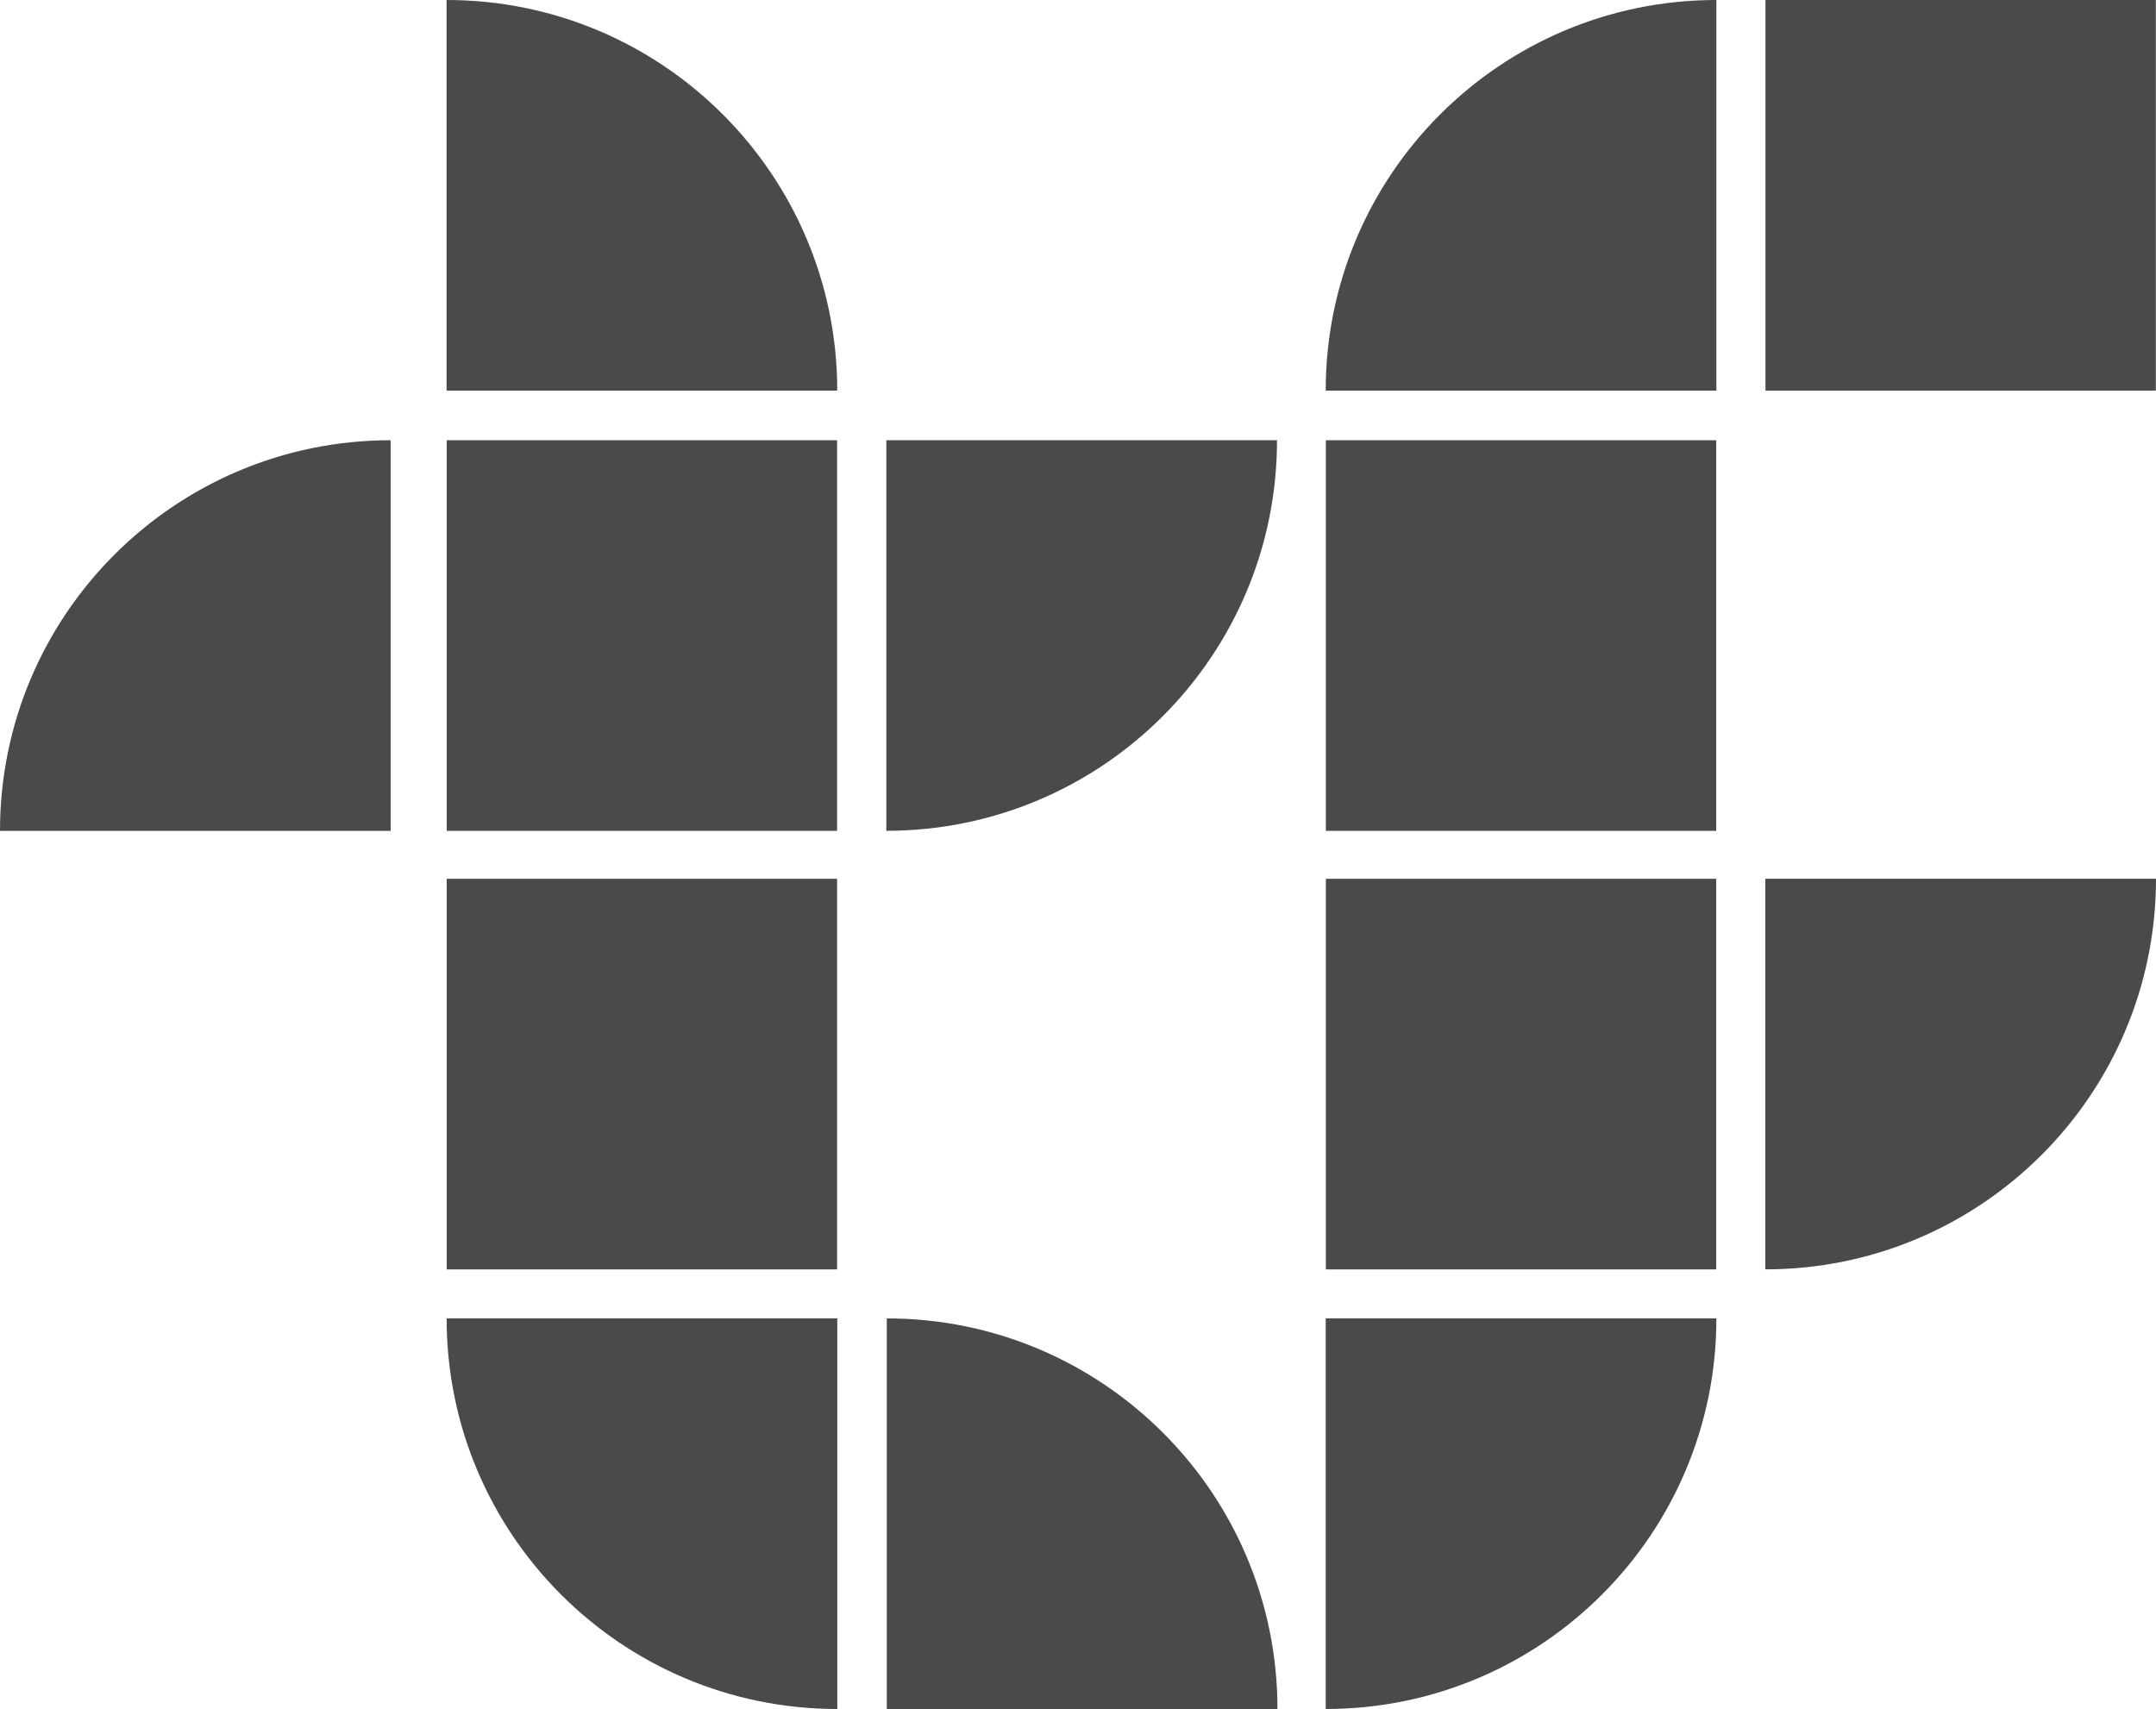 <!-- Generator: Adobe Illustrator 19.1.0, SVG Export Plug-In  -->
<svg version="1.1"
	 xmlns="http://www.w3.org/2000/svg" xmlns:xlink="http://www.w3.org/1999/xlink" xmlns:a="http://ns.adobe.com/AdobeSVGViewerExtensions/3.0/"
	 x="0px" y="0px" width="43.388px" height="34.398px" viewBox="0 0 43.388 34.398"
	 style="enable-background:new 0 0 43.388 34.398;" xml:space="preserve">
<style type="text/css">
	.st0{fill:#4A4A49;}
</style>
<defs>
</defs>
<path class="st0" d="M8.987,7.862h7.862C16.849,3.52,13.329,0,8.987,0V7.862z"/>
<rect x="8.99" y="8.861" class="st0" width="7.856" height="7.862"/>
<path class="st0" d="M7.862,16.723V8.861C3.52,8.861,0,12.381,0,16.723H7.862z"/>
<rect x="8.99" y="17.688" class="st0" width="7.856" height="7.862"/>
<path class="st0" d="M16.85,26.536H8.988c0,4.342,3.52,7.862,7.862,7.862V26.536z"/>
<path class="st0" d="M17.846,34.398h7.862c0-4.342-3.52-7.862-7.862-7.862V34.398z"/>
<path class="st0" d="M17.837,8.86v7.862c4.342,0,7.862-3.52,7.862-7.862H17.837z"/>
<path class="st0" d="M26.679,26.536v7.862c4.342,0,7.862-3.52,7.862-7.862H26.679z"/>
<rect x="26.682" y="17.688" class="st0" width="7.856" height="7.862"/>
<rect x="26.682" y="8.861" class="st0" width="7.856" height="7.862"/>
<path class="st0" d="M34.541,7.862V0c-4.342,0-7.862,3.52-7.862,7.862H34.541z"/>
<rect x="35.529" class="st0" width="7.856" height="7.862"/>
<path class="st0" d="M35.526,17.687v7.862c4.342,0,7.862-3.52,7.862-7.862H35.526z"/>
</svg>